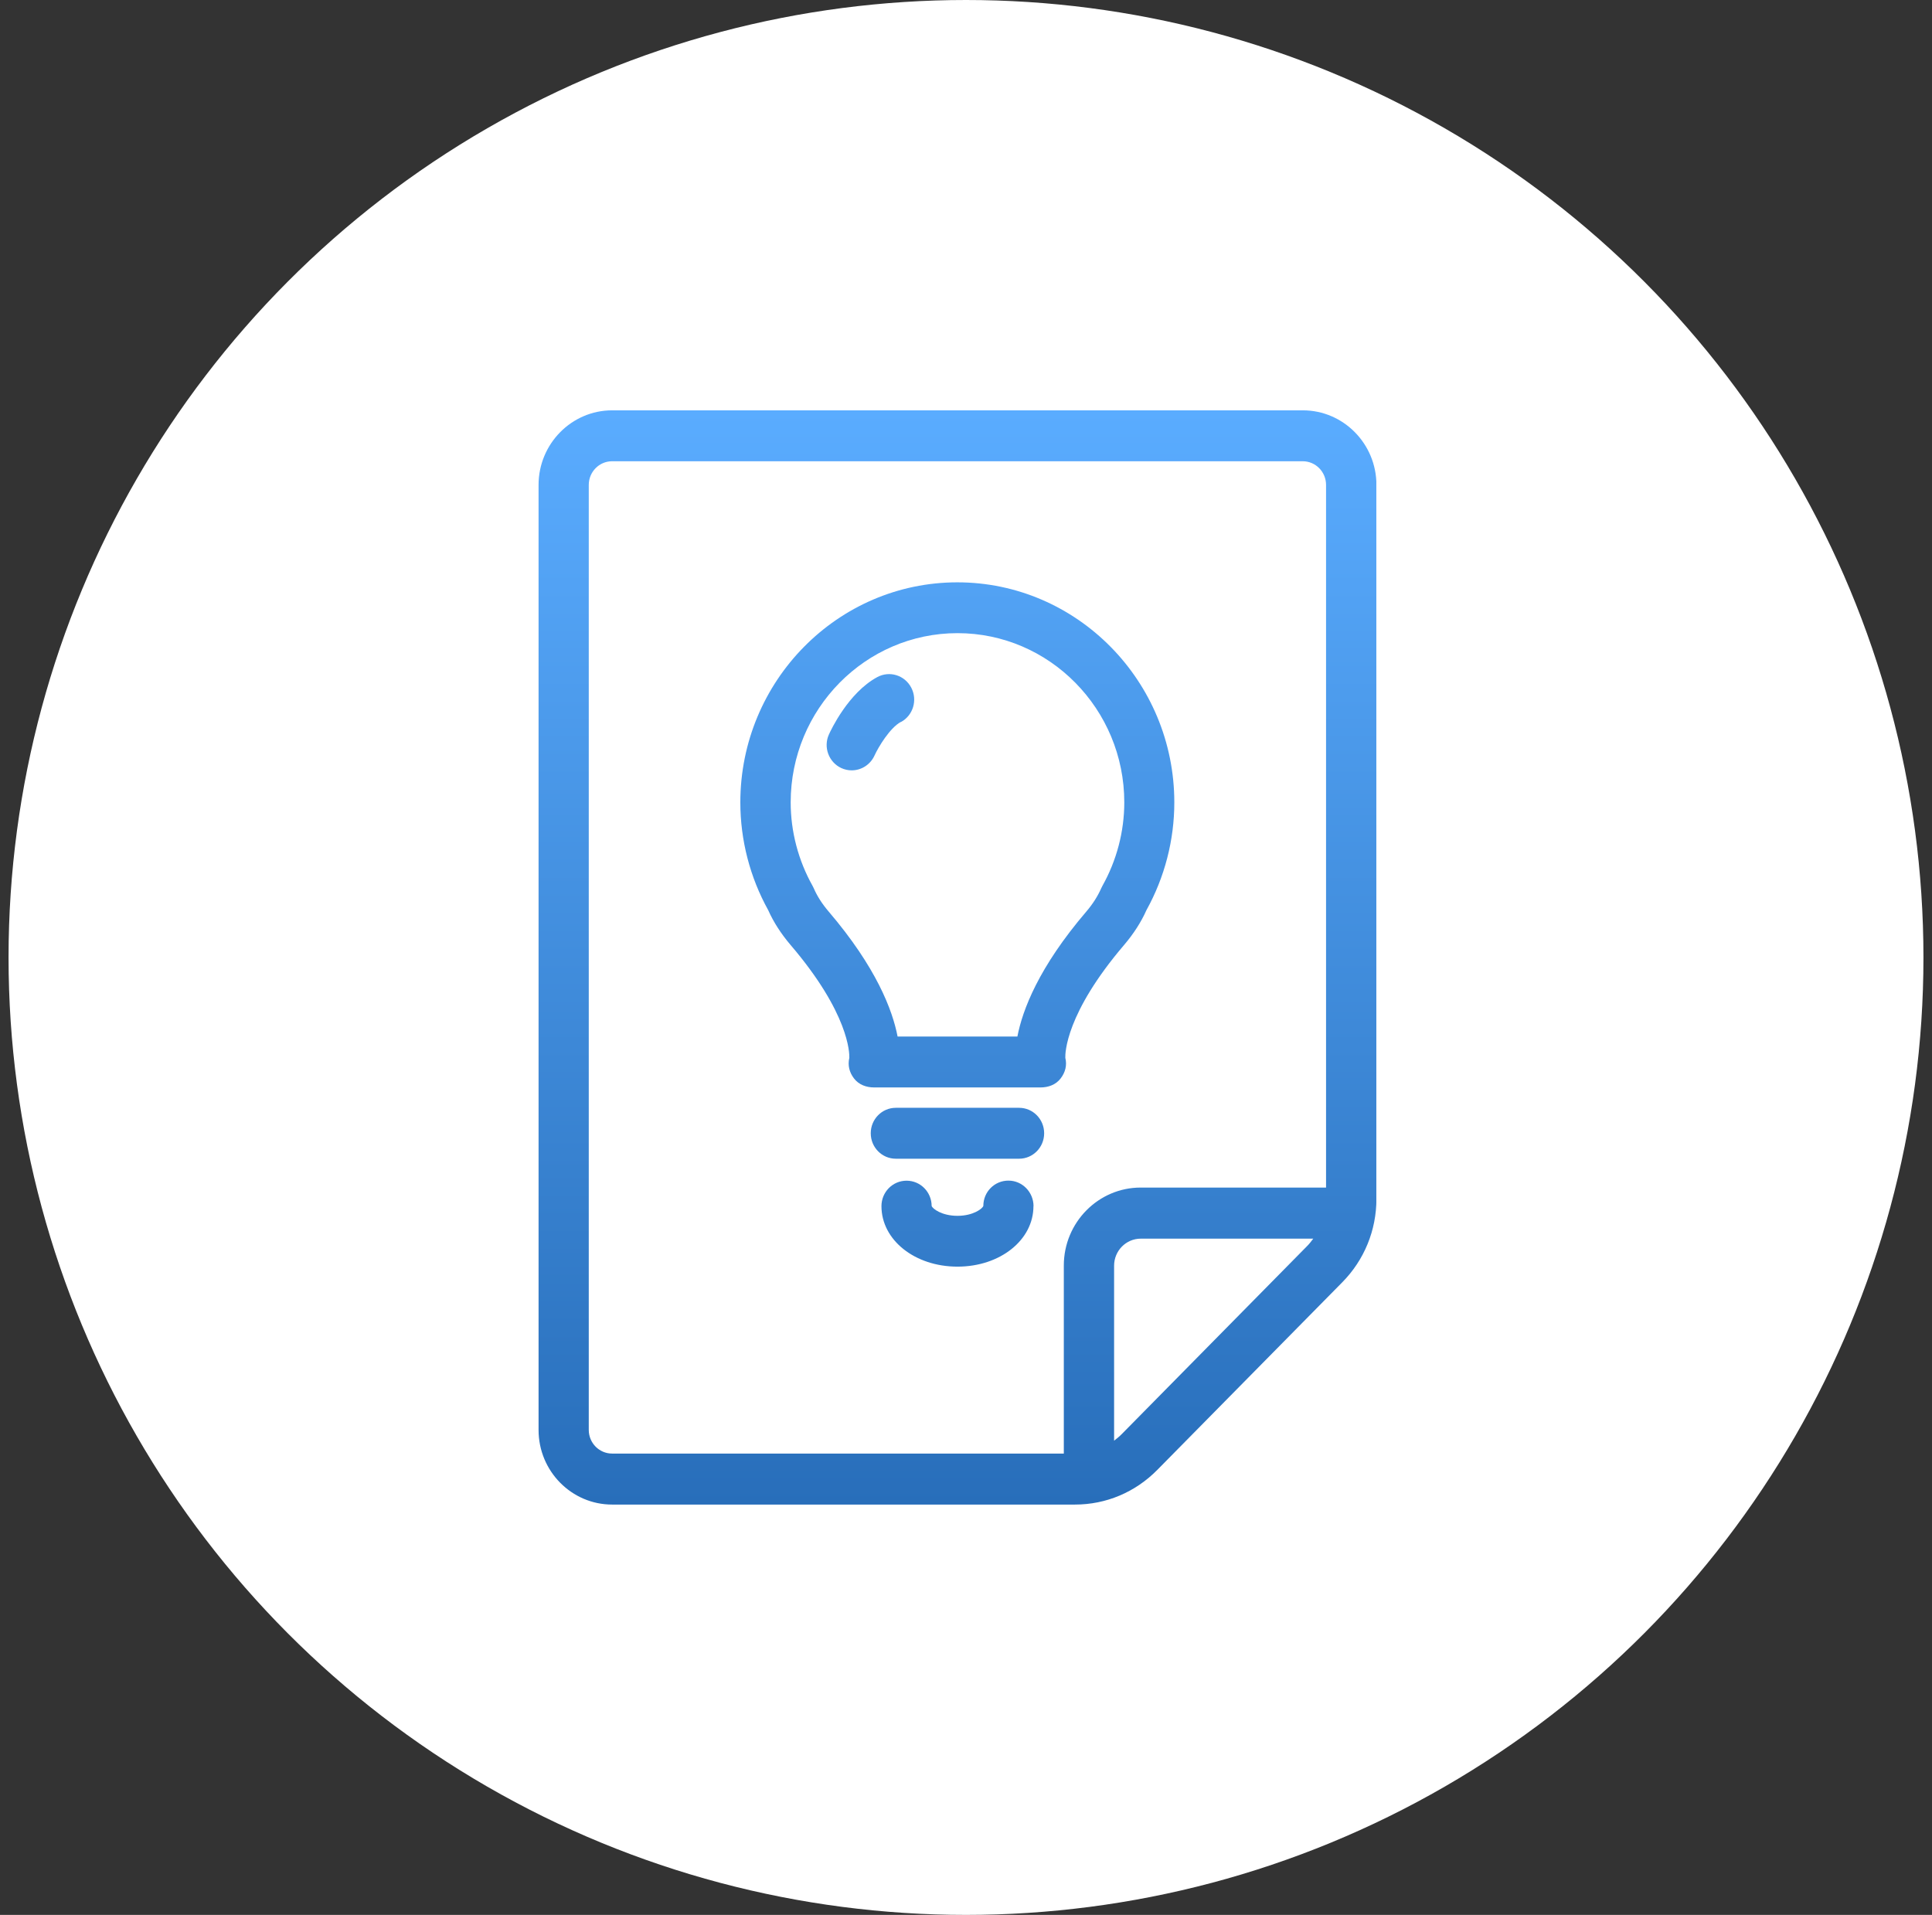 <svg width="113" height="112" viewBox="0 0 113 112" fill="none" xmlns="http://www.w3.org/2000/svg">
<rect x="0" y="0" width="113" height="112" fill="#333333" stroke="none"/>
<circle cx="56.5" cy="56" r="56" fill="white"/>
<g clip-path="url(#clip0_5797_14351)">
<path d="M60.861 63.603C61.316 63.603 61.756 63.444 62.035 63.077C62.309 62.72 62.417 62.308 62.309 61.871C62.299 61.593 62.329 59.27 65.754 55.261C66.302 54.615 66.742 53.935 67.055 53.231C68.122 51.305 68.684 49.132 68.684 46.933C68.684 39.836 62.989 34.06 55.993 34.06C48.996 34.06 43.301 39.836 43.301 46.933C43.301 49.132 43.864 51.31 44.93 53.231C45.243 53.935 45.684 54.615 46.232 55.261C49.662 59.27 49.686 61.598 49.676 61.871C49.574 62.308 49.676 62.72 49.95 63.077C50.229 63.444 50.669 63.603 51.124 63.603H60.846H60.861ZM48.463 53.31C48.086 52.868 47.793 52.412 47.597 51.955C47.577 51.911 47.553 51.861 47.528 51.816C46.692 50.328 46.246 48.635 46.246 46.928C46.246 41.469 50.625 37.032 56.002 37.032C61.38 37.032 65.758 41.474 65.758 46.928C65.758 48.635 65.313 50.328 64.477 51.816C64.452 51.861 64.428 51.906 64.408 51.955C64.207 52.412 63.919 52.868 63.542 53.31C60.748 56.576 59.804 59.077 59.506 60.625H52.499C52.201 59.082 51.257 56.581 48.463 53.31ZM60.445 70.546C60.445 72.531 58.493 74.084 56.002 74.084C53.512 74.084 51.555 72.531 51.555 70.546C51.555 69.722 52.211 69.057 53.023 69.057C53.835 69.057 54.486 69.717 54.491 70.536C54.549 70.7 55.087 71.112 56.002 71.112C56.917 71.112 57.465 70.695 57.514 70.531C57.514 69.707 58.17 69.052 58.982 69.052C59.794 69.052 60.45 69.727 60.45 70.551L60.445 70.546ZM61.071 66.283C61.071 67.107 60.416 67.772 59.603 67.772H52.397C51.584 67.772 50.929 67.107 50.929 66.283C50.929 65.459 51.584 64.794 52.397 64.794H59.603C60.416 64.794 61.071 65.459 61.071 66.283ZM52.69 42.223C52.044 42.576 51.374 43.697 51.149 44.189C50.899 44.734 50.371 45.057 49.813 45.057C49.608 45.057 49.402 45.012 49.206 44.923C48.473 44.581 48.145 43.702 48.482 42.958C48.595 42.71 49.613 40.521 51.31 39.603C52.025 39.216 52.915 39.489 53.297 40.218C53.678 40.943 53.409 41.846 52.69 42.233V42.223ZM76.199 24H35.801C33.433 24 31.5 25.96 31.5 28.362V83.638C31.5 86.045 33.433 88 35.801 88H62.872C64.692 88 66.399 87.28 67.686 85.975L78.509 74.998C79.796 73.692 80.505 71.96 80.505 70.114V28.362C80.505 25.955 78.572 24 76.204 24H76.199ZM34.436 83.638V28.362C34.436 27.598 35.047 26.978 35.801 26.978H76.195C76.948 26.978 77.559 27.598 77.559 28.362V69.459H66.717C64.237 69.459 62.221 71.504 62.221 74.02V85.017H35.801C35.047 85.017 34.436 84.397 34.436 83.633V83.638ZM65.612 83.876C65.47 84.02 65.318 84.144 65.162 84.263V74.03C65.162 73.156 65.861 72.447 66.722 72.447H76.811C76.694 72.606 76.571 72.764 76.429 72.903L65.607 83.881L65.612 83.876Z" fill="url(#paint0_linear_5797_14351)"/>
</g>
<defs>
<linearGradient id="paint0_linear_5797_14351" x1="56.002" y1="24" x2="56.002" y2="88" gradientUnits="userSpaceOnUse">
<stop stop-color="#5AACFF"/>
<stop offset="1" stop-color="#286EBA"/>
</linearGradient>
<clipPath id="clip0_5797_14351">
<rect width="49" height="64" fill="white" transform="translate(31.5 24)"/>
</clipPath>
</defs>
</svg>
